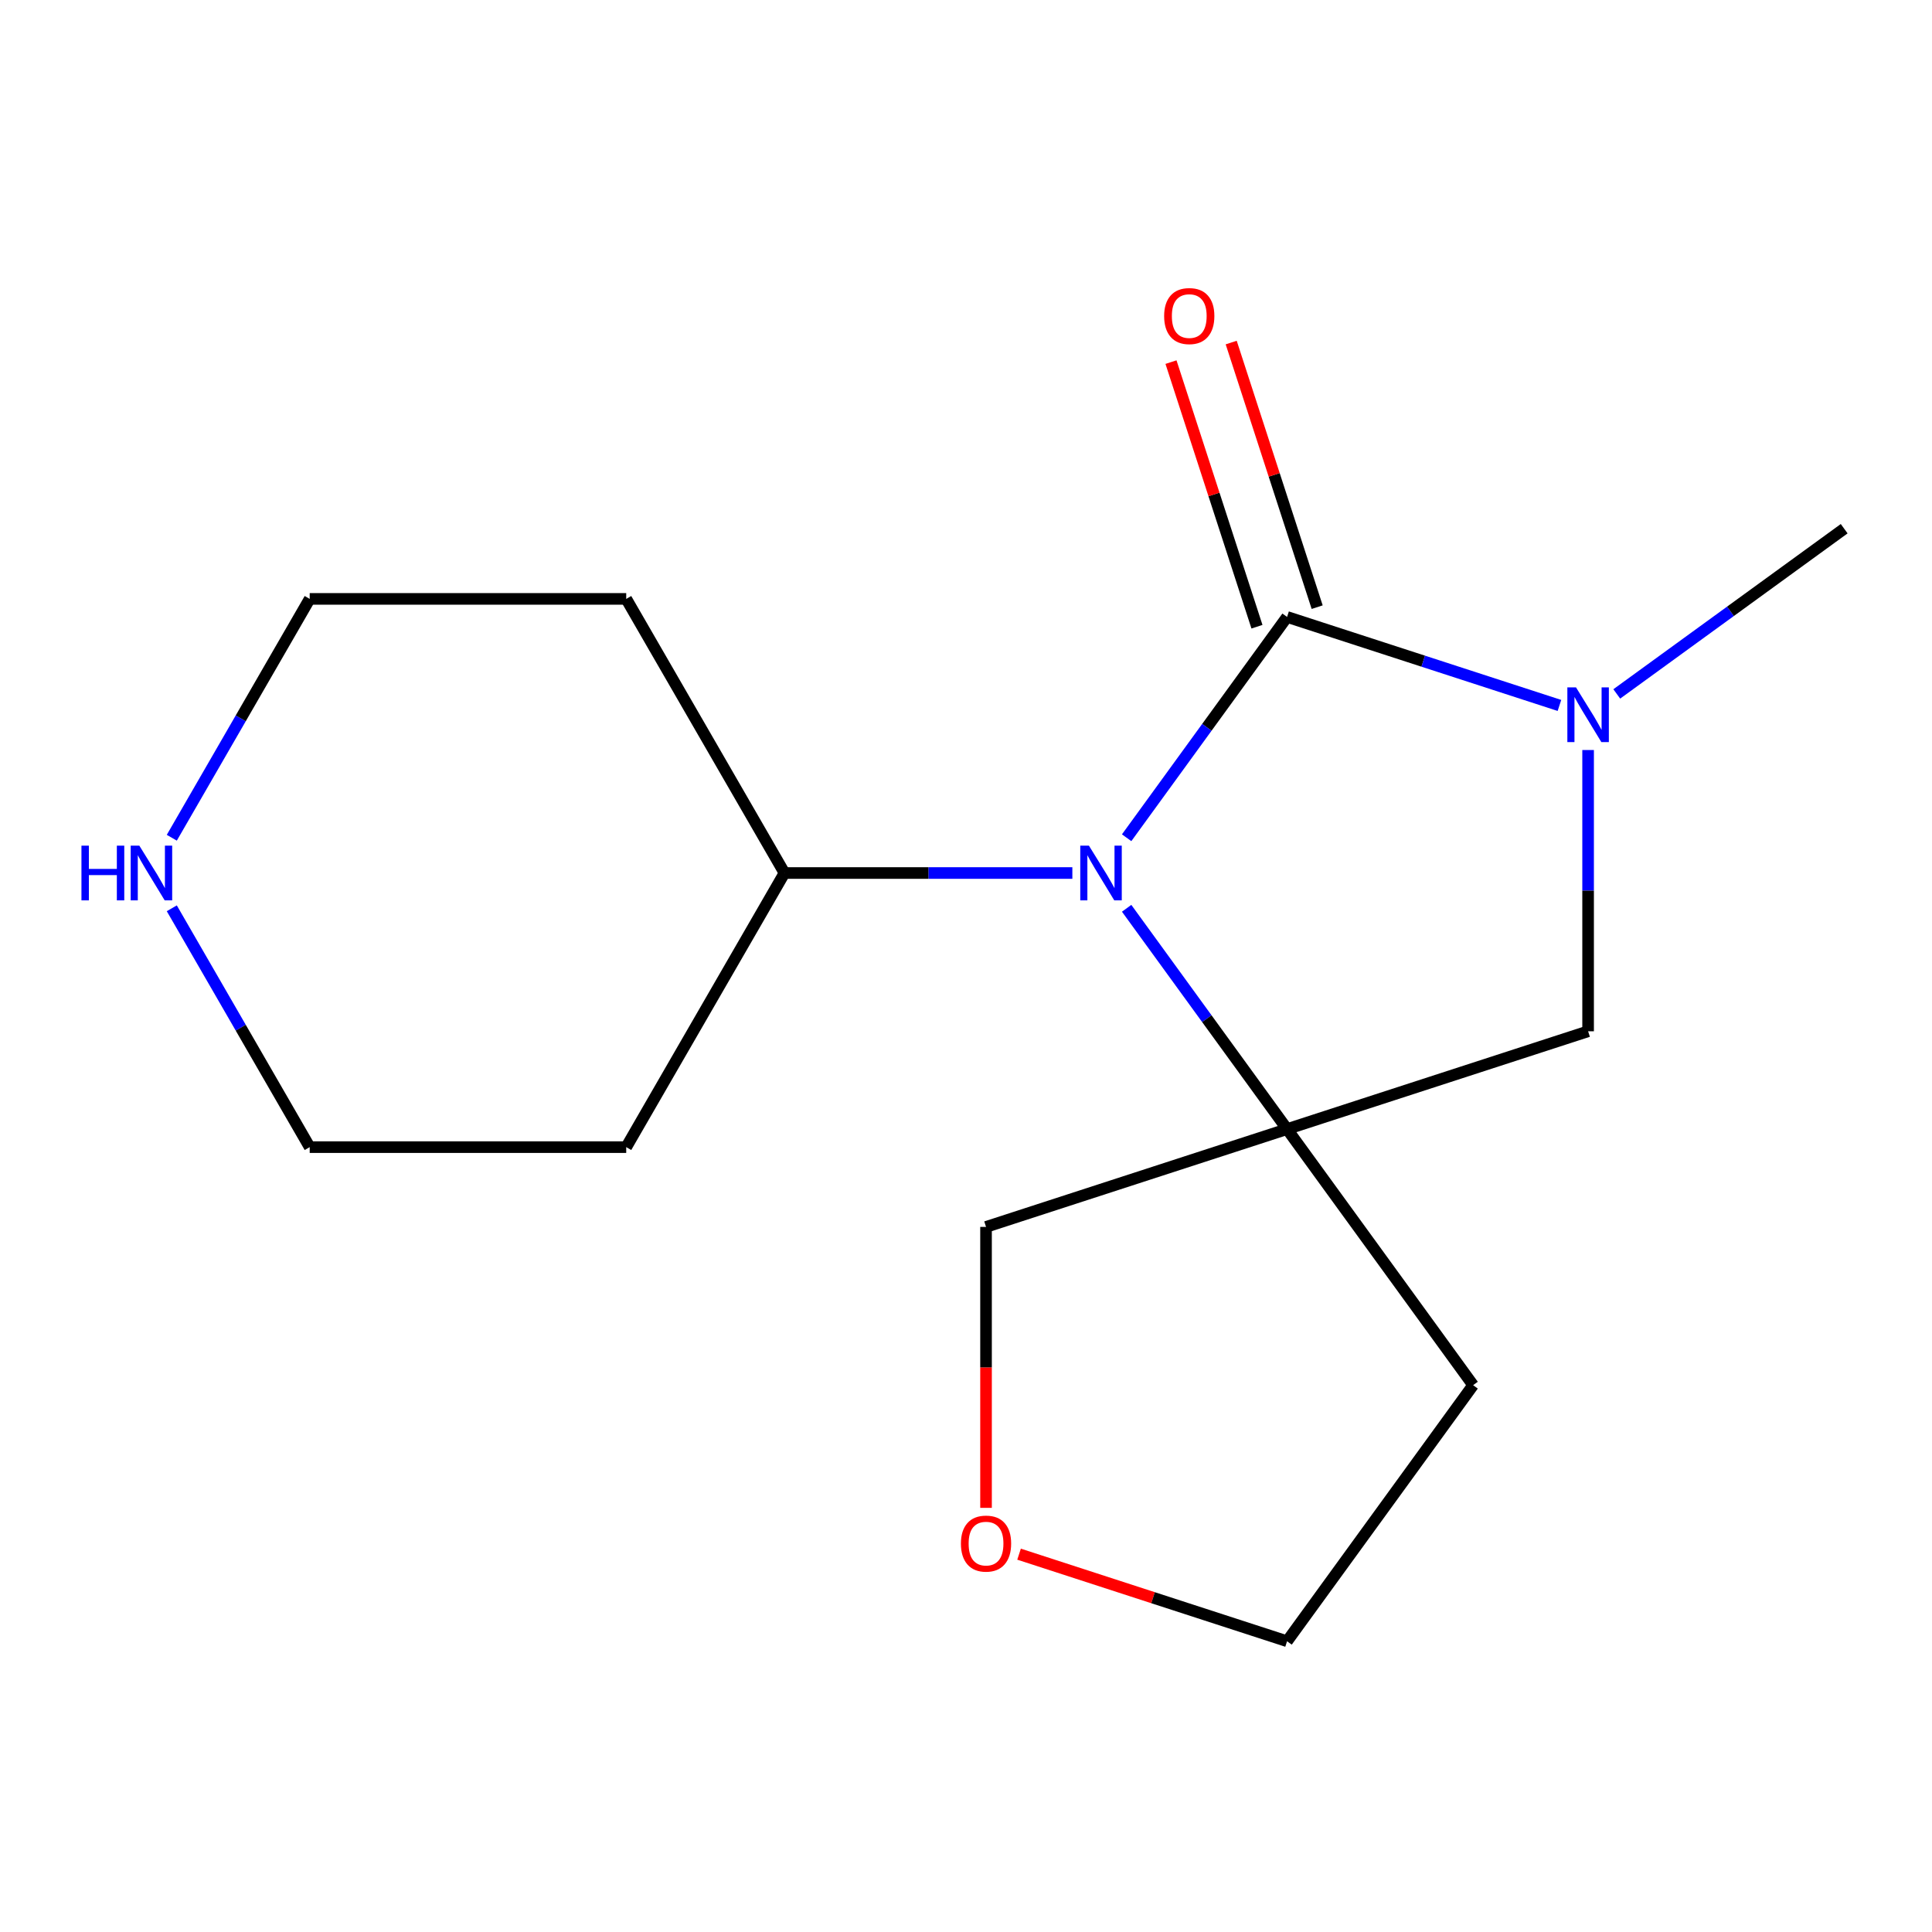 <?xml version='1.0' encoding='iso-8859-1'?>
<svg version='1.1' baseProfile='full'
              xmlns='http://www.w3.org/2000/svg'
                      xmlns:rdkit='http://www.rdkit.org/xml'
                      xmlns:xlink='http://www.w3.org/1999/xlink'
                  xml:space='preserve'
width='1000px' height='1000px' viewBox='0 0 1000 1000'>
<!-- END OF HEADER -->
<rect style='opacity:1.0;fill:#FFFFFF;stroke:none' width='1000' height='1000' x='0' y='0'> </rect>
<path class='bond-0' d='M 666.184,319.327 L 624.666,376.471' style='fill:none;fill-rule:evenodd;stroke:#000000;stroke-width:6px;stroke-linecap:butt;stroke-linejoin:miter;stroke-opacity:1' />
<path class='bond-0' d='M 624.666,376.471 L 583.148,433.616' style='fill:none;fill-rule:evenodd;stroke:#0000FF;stroke-width:6px;stroke-linecap:butt;stroke-linejoin:miter;stroke-opacity:1' />
<path class='bond-1' d='M 666.184,319.327 L 736.674,342.23' style='fill:none;fill-rule:evenodd;stroke:#000000;stroke-width:6px;stroke-linecap:butt;stroke-linejoin:miter;stroke-opacity:1' />
<path class='bond-1' d='M 736.674,342.23 L 807.164,365.134' style='fill:none;fill-rule:evenodd;stroke:#0000FF;stroke-width:6px;stroke-linecap:butt;stroke-linejoin:miter;stroke-opacity:1' />
<path class='bond-2' d='M 681.766,314.264 L 659.515,245.784' style='fill:none;fill-rule:evenodd;stroke:#000000;stroke-width:6px;stroke-linecap:butt;stroke-linejoin:miter;stroke-opacity:1' />
<path class='bond-2' d='M 659.515,245.784 L 637.265,177.304' style='fill:none;fill-rule:evenodd;stroke:#FF0000;stroke-width:6px;stroke-linecap:butt;stroke-linejoin:miter;stroke-opacity:1' />
<path class='bond-2' d='M 650.603,324.389 L 628.352,255.909' style='fill:none;fill-rule:evenodd;stroke:#000000;stroke-width:6px;stroke-linecap:butt;stroke-linejoin:miter;stroke-opacity:1' />
<path class='bond-2' d='M 628.352,255.909 L 606.102,187.429' style='fill:none;fill-rule:evenodd;stroke:#FF0000;stroke-width:6px;stroke-linecap:butt;stroke-linejoin:miter;stroke-opacity:1' />
<path class='bond-3' d='M 583.148,470.128 L 624.666,527.272' style='fill:none;fill-rule:evenodd;stroke:#0000FF;stroke-width:6px;stroke-linecap:butt;stroke-linejoin:miter;stroke-opacity:1' />
<path class='bond-3' d='M 624.666,527.272 L 666.184,584.417' style='fill:none;fill-rule:evenodd;stroke:#000000;stroke-width:6px;stroke-linecap:butt;stroke-linejoin:miter;stroke-opacity:1' />
<path class='bond-4' d='M 555.049,451.872 L 480.549,451.872' style='fill:none;fill-rule:evenodd;stroke:#0000FF;stroke-width:6px;stroke-linecap:butt;stroke-linejoin:miter;stroke-opacity:1' />
<path class='bond-4' d='M 480.549,451.872 L 406.05,451.872' style='fill:none;fill-rule:evenodd;stroke:#000000;stroke-width:6px;stroke-linecap:butt;stroke-linejoin:miter;stroke-opacity:1' />
<path class='bond-5' d='M 666.184,584.417 L 762.484,716.962' style='fill:none;fill-rule:evenodd;stroke:#000000;stroke-width:6px;stroke-linecap:butt;stroke-linejoin:miter;stroke-opacity:1' />
<path class='bond-6' d='M 666.184,584.417 L 510.368,635.045' style='fill:none;fill-rule:evenodd;stroke:#000000;stroke-width:6px;stroke-linecap:butt;stroke-linejoin:miter;stroke-opacity:1' />
<path class='bond-7' d='M 666.184,584.417 L 822,533.789' style='fill:none;fill-rule:evenodd;stroke:#000000;stroke-width:6px;stroke-linecap:butt;stroke-linejoin:miter;stroke-opacity:1' />
<path class='bond-8' d='M 822,388.21 L 822,461' style='fill:none;fill-rule:evenodd;stroke:#0000FF;stroke-width:6px;stroke-linecap:butt;stroke-linejoin:miter;stroke-opacity:1' />
<path class='bond-8' d='M 822,461 L 822,533.789' style='fill:none;fill-rule:evenodd;stroke:#000000;stroke-width:6px;stroke-linecap:butt;stroke-linejoin:miter;stroke-opacity:1' />
<path class='bond-9' d='M 836.836,359.175 L 895.691,316.415' style='fill:none;fill-rule:evenodd;stroke:#0000FF;stroke-width:6px;stroke-linecap:butt;stroke-linejoin:miter;stroke-opacity:1' />
<path class='bond-9' d='M 895.691,316.415 L 954.545,273.655' style='fill:none;fill-rule:evenodd;stroke:#000000;stroke-width:6px;stroke-linecap:butt;stroke-linejoin:miter;stroke-opacity:1' />
<path class='bond-10' d='M 406.05,451.872 L 324.132,593.757' style='fill:none;fill-rule:evenodd;stroke:#000000;stroke-width:6px;stroke-linecap:butt;stroke-linejoin:miter;stroke-opacity:1' />
<path class='bond-11' d='M 406.05,451.872 L 324.132,309.987' style='fill:none;fill-rule:evenodd;stroke:#000000;stroke-width:6px;stroke-linecap:butt;stroke-linejoin:miter;stroke-opacity:1' />
<path class='bond-12' d='M 88.92,433.616 L 124.609,371.801' style='fill:none;fill-rule:evenodd;stroke:#0000FF;stroke-width:6px;stroke-linecap:butt;stroke-linejoin:miter;stroke-opacity:1' />
<path class='bond-12' d='M 124.609,371.801 L 160.298,309.987' style='fill:none;fill-rule:evenodd;stroke:#000000;stroke-width:6px;stroke-linecap:butt;stroke-linejoin:miter;stroke-opacity:1' />
<path class='bond-13' d='M 88.92,470.128 L 124.609,531.942' style='fill:none;fill-rule:evenodd;stroke:#0000FF;stroke-width:6px;stroke-linecap:butt;stroke-linejoin:miter;stroke-opacity:1' />
<path class='bond-13' d='M 124.609,531.942 L 160.298,593.757' style='fill:none;fill-rule:evenodd;stroke:#000000;stroke-width:6px;stroke-linecap:butt;stroke-linejoin:miter;stroke-opacity:1' />
<path class='bond-14' d='M 762.484,716.962 L 666.184,849.507' style='fill:none;fill-rule:evenodd;stroke:#000000;stroke-width:6px;stroke-linecap:butt;stroke-linejoin:miter;stroke-opacity:1' />
<path class='bond-15' d='M 510.368,780.463 L 510.368,707.754' style='fill:none;fill-rule:evenodd;stroke:#FF0000;stroke-width:6px;stroke-linecap:butt;stroke-linejoin:miter;stroke-opacity:1' />
<path class='bond-15' d='M 510.368,707.754 L 510.368,635.045' style='fill:none;fill-rule:evenodd;stroke:#000000;stroke-width:6px;stroke-linecap:butt;stroke-linejoin:miter;stroke-opacity:1' />
<path class='bond-16' d='M 527.464,804.434 L 596.824,826.971' style='fill:none;fill-rule:evenodd;stroke:#FF0000;stroke-width:6px;stroke-linecap:butt;stroke-linejoin:miter;stroke-opacity:1' />
<path class='bond-16' d='M 596.824,826.971 L 666.184,849.507' style='fill:none;fill-rule:evenodd;stroke:#000000;stroke-width:6px;stroke-linecap:butt;stroke-linejoin:miter;stroke-opacity:1' />
<path class='bond-17' d='M 324.132,593.757 L 160.298,593.757' style='fill:none;fill-rule:evenodd;stroke:#000000;stroke-width:6px;stroke-linecap:butt;stroke-linejoin:miter;stroke-opacity:1' />
<path class='bond-18' d='M 324.132,309.987 L 160.298,309.987' style='fill:none;fill-rule:evenodd;stroke:#000000;stroke-width:6px;stroke-linecap:butt;stroke-linejoin:miter;stroke-opacity:1' />
<path  class='atom-1' d='M 563.625 437.712
L 572.905 452.712
Q 573.825 454.192, 575.305 456.872
Q 576.785 459.552, 576.865 459.712
L 576.865 437.712
L 580.625 437.712
L 580.625 466.032
L 576.745 466.032
L 566.785 449.632
Q 565.625 447.712, 564.385 445.512
Q 563.185 443.312, 562.825 442.632
L 562.825 466.032
L 559.145 466.032
L 559.145 437.712
L 563.625 437.712
' fill='#0000FF'/>
<path  class='atom-3' d='M 815.74 355.794
L 825.02 370.794
Q 825.94 372.274, 827.42 374.954
Q 828.9 377.634, 828.98 377.794
L 828.98 355.794
L 832.74 355.794
L 832.74 384.114
L 828.86 384.114
L 818.9 367.714
Q 817.74 365.794, 816.5 363.594
Q 815.3 361.394, 814.94 360.714
L 814.94 384.114
L 811.26 384.114
L 811.26 355.794
L 815.74 355.794
' fill='#0000FF'/>
<path  class='atom-5' d='M 602.557 163.591
Q 602.557 156.791, 605.917 152.991
Q 609.277 149.191, 615.557 149.191
Q 621.837 149.191, 625.197 152.991
Q 628.557 156.791, 628.557 163.591
Q 628.557 170.471, 625.157 174.391
Q 621.757 178.271, 615.557 178.271
Q 609.317 178.271, 605.917 174.391
Q 602.557 170.511, 602.557 163.591
M 615.557 175.071
Q 619.877 175.071, 622.197 172.191
Q 624.557 169.271, 624.557 163.591
Q 624.557 158.031, 622.197 155.231
Q 619.877 152.391, 615.557 152.391
Q 611.237 152.391, 608.877 155.191
Q 606.557 157.991, 606.557 163.591
Q 606.557 169.311, 608.877 172.191
Q 611.237 175.071, 615.557 175.071
' fill='#FF0000'/>
<path  class='atom-7' d='M 42.16 437.712
L 46 437.712
L 46 449.752
L 60.48 449.752
L 60.48 437.712
L 64.32 437.712
L 64.32 466.032
L 60.48 466.032
L 60.48 452.952
L 46 452.952
L 46 466.032
L 42.16 466.032
L 42.16 437.712
' fill='#0000FF'/>
<path  class='atom-7' d='M 72.12 437.712
L 81.4 452.712
Q 82.32 454.192, 83.8 456.872
Q 85.28 459.552, 85.36 459.712
L 85.36 437.712
L 89.12 437.712
L 89.12 466.032
L 85.24 466.032
L 75.28 449.632
Q 74.12 447.712, 72.88 445.512
Q 71.68 443.312, 71.32 442.632
L 71.32 466.032
L 67.64 466.032
L 67.64 437.712
L 72.12 437.712
' fill='#0000FF'/>
<path  class='atom-9' d='M 497.368 798.959
Q 497.368 792.159, 500.728 788.359
Q 504.088 784.559, 510.368 784.559
Q 516.648 784.559, 520.008 788.359
Q 523.368 792.159, 523.368 798.959
Q 523.368 805.839, 519.968 809.759
Q 516.568 813.639, 510.368 813.639
Q 504.128 813.639, 500.728 809.759
Q 497.368 805.879, 497.368 798.959
M 510.368 810.439
Q 514.688 810.439, 517.008 807.559
Q 519.368 804.639, 519.368 798.959
Q 519.368 793.399, 517.008 790.599
Q 514.688 787.759, 510.368 787.759
Q 506.048 787.759, 503.688 790.559
Q 501.368 793.359, 501.368 798.959
Q 501.368 804.679, 503.688 807.559
Q 506.048 810.439, 510.368 810.439
' fill='#FF0000'/>
</svg>
